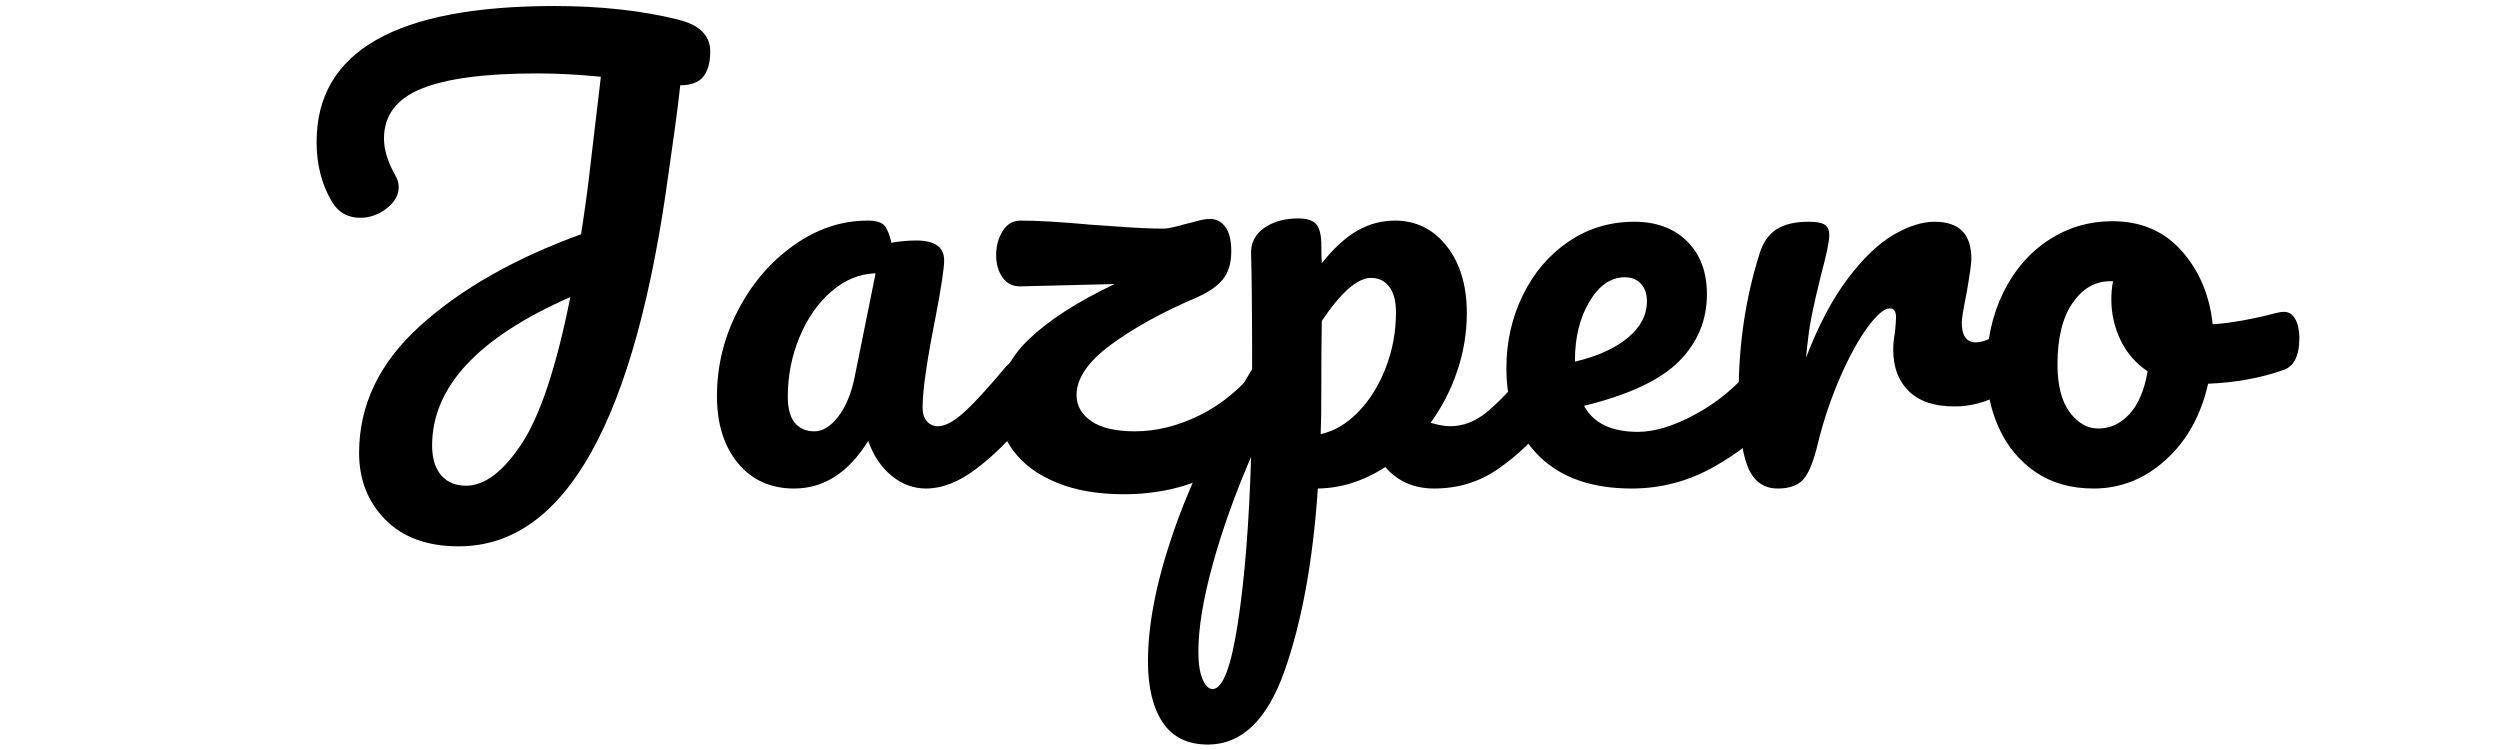 <svg version="1.0" preserveAspectRatio="xMidYMid meet" height="150" viewBox="0 0 375 112.5" zoomAndPan="magnify" width="500" xmlns:xlink="http://www.w3.org/1999/xlink" xmlns="http://www.w3.org/2000/svg"><defs><g></g></defs><g fill-opacity="1" fill="#000000"><g transform="translate(41.458, 72.856)"><g><path d="M 65.078 -65.156 C 65.078 -63.457 64.723 -62.18 64.016 -61.328 C 63.305 -60.484 62.16 -60.062 60.578 -60.062 C 60.461 -58.875 60.207 -56.805 59.812 -53.859 C 59.238 -49.891 58.926 -47.68 58.875 -47.234 C 53.832 -9.68 43.328 9.094 27.359 9.094 C 22.648 9.094 18.977 7.758 16.344 5.094 C 13.719 2.438 12.406 -0.898 12.406 -4.922 C 12.406 -12.117 15.461 -18.477 21.578 -24 C 27.691 -29.52 35.734 -34.094 45.703 -37.719 C 46.328 -41.738 46.812 -45.336 47.156 -48.516 L 48.672 -61.344 C 45.273 -61.676 42.102 -61.844 39.156 -61.844 C 31.289 -61.844 25.488 -61.078 21.75 -59.547 C 18.008 -58.023 16.141 -55.535 16.141 -52.078 C 16.141 -50.379 16.707 -48.535 17.844 -46.547 C 18.176 -45.984 18.344 -45.391 18.344 -44.766 C 18.344 -43.578 17.734 -42.516 16.516 -41.578 C 15.305 -40.648 13.992 -40.188 12.578 -40.188 C 10.766 -40.188 9.375 -40.945 8.406 -42.469 C 6.82 -45.082 6.031 -48.113 6.031 -51.562 C 6.031 -65.156 17.926 -71.953 41.719 -71.953 C 48.625 -71.953 54.797 -71.273 60.234 -69.922 C 63.461 -69.129 65.078 -67.539 65.078 -65.156 Z M 28.453 0 C 31.234 0 34.008 -2.094 36.781 -6.281 C 39.562 -10.477 42 -17.816 44.094 -28.297 C 30.27 -22.234 23.359 -14.812 23.359 -6.031 C 23.359 -4.102 23.812 -2.613 24.719 -1.562 C 25.625 -0.52 26.867 0 28.453 0 Z M 28.453 0"></path></g></g></g><g fill-opacity="1" fill="#000000"><g transform="translate(104.575, 72.856)"><g><path d="M 14.531 0.422 C 11.02 0.422 8.211 -0.848 6.109 -3.391 C 4.016 -5.941 2.969 -9.285 2.969 -13.422 C 2.969 -17.953 4.016 -22.238 6.109 -26.281 C 8.211 -30.332 11.004 -33.594 14.484 -36.062 C 17.961 -38.531 21.66 -39.766 25.578 -39.766 C 26.816 -39.766 27.648 -39.52 28.078 -39.031 C 28.504 -38.551 28.859 -37.688 29.141 -36.438 C 30.328 -36.664 31.57 -36.781 32.875 -36.781 C 35.656 -36.781 37.047 -35.789 37.047 -33.812 C 37.047 -32.625 36.617 -29.789 35.766 -25.312 C 34.461 -18.801 33.812 -14.27 33.812 -11.719 C 33.812 -10.875 34.02 -10.195 34.438 -9.688 C 34.863 -9.176 35.422 -8.922 36.109 -8.922 C 37.18 -8.922 38.484 -9.613 40.016 -11 C 41.547 -12.383 43.613 -14.633 46.219 -17.75 C 46.895 -18.539 47.66 -18.938 48.516 -18.938 C 49.242 -18.938 49.82 -18.598 50.25 -17.922 C 50.676 -17.242 50.891 -16.312 50.891 -15.125 C 50.891 -12.852 50.348 -11.098 49.266 -9.859 C 46.953 -6.961 44.488 -4.523 41.875 -2.547 C 39.27 -0.566 36.754 0.422 34.328 0.422 C 32.453 0.422 30.734 -0.211 29.172 -1.484 C 27.617 -2.754 26.445 -4.5 25.656 -6.719 C 22.707 -1.957 19 0.422 14.531 0.422 Z M 17.578 -8.156 C 18.828 -8.156 20.02 -8.891 21.156 -10.359 C 22.289 -11.836 23.109 -13.789 23.609 -16.219 L 26.766 -31.859 C 24.379 -31.797 22.18 -30.898 20.172 -29.172 C 18.16 -27.453 16.562 -25.176 15.375 -22.344 C 14.188 -19.508 13.594 -16.508 13.594 -13.344 C 13.594 -11.582 13.945 -10.273 14.656 -9.422 C 15.363 -8.578 16.336 -8.156 17.578 -8.156 Z M 17.578 -8.156"></path></g></g></g><g fill-opacity="1" fill="#000000"><g transform="translate(144.501, 72.856)"><g><path d="M 46.469 -18.938 C 47.207 -18.938 47.785 -18.598 48.203 -17.922 C 48.629 -17.242 48.844 -16.312 48.844 -15.125 C 48.844 -13.031 48.305 -11.273 47.234 -9.859 C 44.566 -6.398 41.266 -3.676 37.328 -1.688 C 33.398 0.289 28.973 1.281 24.047 1.281 C 20.191 1.281 16.848 0.703 14.016 -0.453 C 11.18 -1.617 9.016 -3.207 7.516 -5.219 C 6.016 -7.227 5.266 -9.484 5.266 -11.984 C 5.266 -15.711 6.766 -19.02 9.766 -21.906 C 12.766 -24.801 17.07 -27.582 22.688 -30.25 L 8.75 -29.906 C 7.5 -29.844 6.547 -30.281 5.891 -31.219 C 5.242 -32.156 4.922 -33.273 4.922 -34.578 C 4.922 -35.93 5.242 -37.133 5.891 -38.188 C 6.547 -39.238 7.441 -39.766 8.578 -39.766 C 11.18 -39.766 14.664 -39.562 19.031 -39.156 C 19.938 -39.102 21.594 -38.988 24 -38.812 C 26.406 -38.645 28.43 -38.562 30.078 -38.562 C 30.641 -38.562 31.711 -38.789 33.297 -39.25 C 33.578 -39.301 34.129 -39.441 34.953 -39.672 C 35.773 -39.898 36.473 -40.016 37.047 -40.016 C 37.953 -40.016 38.703 -39.617 39.297 -38.828 C 39.891 -38.035 40.188 -36.816 40.188 -35.172 C 40.188 -33.359 39.758 -31.941 38.906 -30.922 C 38.062 -29.898 36.734 -28.992 34.922 -28.203 C 29.766 -25.992 25.484 -23.629 22.078 -21.109 C 18.68 -18.586 16.984 -16.082 16.984 -13.594 C 16.984 -12.008 17.719 -10.707 19.188 -9.688 C 20.664 -8.664 22.848 -8.156 25.734 -8.156 C 28.91 -8.156 32.125 -8.945 35.375 -10.531 C 38.633 -12.113 41.566 -14.52 44.172 -17.75 C 44.848 -18.539 45.613 -18.938 46.469 -18.938 Z M 46.469 -18.938"></path></g></g></g><g fill-opacity="1" fill="#000000"><g transform="translate(182.303, 72.856)"><g><path d="M 49.438 -18.938 C 50.176 -18.938 50.758 -18.598 51.188 -17.922 C 51.613 -17.242 51.828 -16.312 51.828 -15.125 C 51.828 -12.852 51.285 -11.098 50.203 -9.859 C 47.766 -6.859 45.145 -4.395 42.344 -2.469 C 39.539 -0.539 36.359 0.422 32.797 0.422 C 29.797 0.422 27.359 -0.648 25.484 -2.797 C 22.254 -0.703 18.883 0.367 15.375 0.422 C 14.633 11.359 12.961 20.492 10.359 27.828 C 7.754 35.16 3.93 38.828 -1.109 38.828 C -4.16 38.828 -6.422 37.723 -7.891 35.516 C -9.367 33.305 -10.109 30.242 -10.109 26.328 C -10.109 20.785 -8.832 14.316 -6.281 6.922 C -3.738 -0.461 0.191 -8.602 5.516 -17.5 C 5.516 -25.77 5.461 -31.52 5.359 -34.75 C 5.297 -36.383 5.941 -37.68 7.297 -38.641 C 8.66 -39.609 10.363 -40.094 12.406 -40.094 C 13.594 -40.094 14.453 -39.852 14.984 -39.375 C 15.523 -38.895 15.828 -37.945 15.891 -36.531 C 15.891 -35.113 15.914 -34.066 15.969 -33.391 C 17.781 -35.648 19.562 -37.273 21.312 -38.266 C 23.07 -39.266 24.945 -39.766 26.938 -39.766 C 30.102 -39.766 32.691 -38.488 34.703 -35.938 C 36.711 -33.383 37.719 -30.039 37.719 -25.906 C 37.719 -22.906 37.234 -19.988 36.266 -17.156 C 35.305 -14.32 33.977 -11.75 32.281 -9.438 C 33.469 -9.094 34.457 -8.922 35.25 -8.922 C 37.125 -8.922 38.91 -9.598 40.609 -10.953 C 42.305 -12.316 44.488 -14.582 47.156 -17.75 C 47.832 -18.539 48.594 -18.938 49.438 -18.938 Z M 15.797 -7.734 C 17.836 -8.18 19.723 -9.297 21.453 -11.078 C 23.18 -12.867 24.551 -15.078 25.562 -17.703 C 26.582 -20.336 27.094 -23.102 27.094 -26 C 27.094 -27.695 26.754 -28.984 26.078 -29.859 C 25.398 -30.734 24.492 -31.172 23.359 -31.172 C 21.316 -31.172 18.852 -29.02 15.969 -24.719 C 15.914 -22.227 15.891 -18.578 15.891 -13.766 C 15.891 -11.16 15.859 -9.148 15.797 -7.734 Z M -0.422 30.5 C 1.109 30.5 2.379 27.172 3.391 20.516 C 4.41 13.859 5.066 5.578 5.359 -4.328 C 2.922 1.328 0.992 6.734 -0.422 11.891 C -1.836 17.047 -2.547 21.379 -2.547 24.891 C -2.547 26.703 -2.332 28.086 -1.906 29.047 C -1.488 30.016 -0.992 30.5 -0.422 30.5 Z M -0.422 30.5"></path></g></g></g><g fill-opacity="1" fill="#000000"><g transform="translate(223.163, 72.856)"><g><path d="M 41.969 -18.938 C 42.707 -18.938 43.285 -18.598 43.703 -17.922 C 44.129 -17.242 44.344 -16.312 44.344 -15.125 C 44.344 -12.852 43.805 -11.098 42.734 -9.859 C 40.641 -7.305 37.68 -4.953 33.859 -2.797 C 30.035 -0.648 25.941 0.422 21.578 0.422 C 15.629 0.422 11.008 -1.191 7.719 -4.422 C 4.438 -7.648 2.797 -12.066 2.797 -17.672 C 2.797 -21.578 3.617 -25.211 5.266 -28.578 C 6.91 -31.953 9.191 -34.629 12.109 -36.609 C 15.023 -38.598 18.32 -39.594 22 -39.594 C 25.289 -39.594 27.926 -38.613 29.906 -36.656 C 31.883 -34.695 32.875 -32.051 32.875 -28.719 C 32.875 -24.812 31.473 -21.453 28.672 -18.641 C 25.867 -15.836 21.125 -13.617 14.438 -11.984 C 15.852 -9.379 18.547 -8.078 22.516 -8.078 C 25.055 -8.078 27.957 -8.969 31.219 -10.75 C 34.477 -12.531 37.297 -14.863 39.672 -17.75 C 40.348 -18.539 41.113 -18.938 41.969 -18.938 Z M 20.562 -31.266 C 18.469 -31.266 16.695 -30.047 15.25 -27.609 C 13.801 -25.172 13.078 -22.227 13.078 -18.781 L 13.078 -18.609 C 16.422 -19.398 19.055 -20.586 20.984 -22.172 C 22.91 -23.754 23.875 -25.594 23.875 -27.688 C 23.875 -28.77 23.578 -29.633 22.984 -30.281 C 22.391 -30.938 21.582 -31.266 20.562 -31.266 Z M 20.562 -31.266"></path></g></g></g><g fill-opacity="1" fill="#000000"><g transform="translate(256.548, 72.856)"><g><path d="M 10.109 0.422 C 7.953 0.422 6.438 -0.707 5.562 -2.969 C 4.688 -5.238 4.25 -8.863 4.25 -13.844 C 4.25 -21.207 5.297 -28.203 7.391 -34.828 C 7.898 -36.473 8.734 -37.676 9.891 -38.438 C 11.055 -39.207 12.688 -39.594 14.781 -39.594 C 15.914 -39.594 16.707 -39.445 17.156 -39.156 C 17.613 -38.875 17.844 -38.336 17.844 -37.547 C 17.844 -36.641 17.414 -34.602 16.562 -31.438 C 16 -29.164 15.547 -27.18 15.203 -25.484 C 14.867 -23.785 14.586 -21.691 14.359 -19.203 C 16.223 -24.066 18.316 -28.031 20.641 -31.094 C 22.961 -34.156 25.242 -36.336 27.484 -37.641 C 29.723 -38.941 31.773 -39.594 33.641 -39.594 C 37.316 -39.594 39.156 -37.75 39.156 -34.062 C 39.156 -33.332 38.906 -31.551 38.406 -28.719 C 37.945 -26.445 37.719 -25.031 37.719 -24.469 C 37.719 -22.488 38.426 -21.5 39.844 -21.5 C 41.426 -21.5 43.461 -22.742 45.953 -25.234 C 46.691 -25.961 47.457 -26.328 48.25 -26.328 C 48.988 -26.328 49.566 -26 49.984 -25.344 C 50.41 -24.695 50.625 -23.836 50.625 -22.766 C 50.625 -20.672 50.062 -19.031 48.938 -17.844 C 47.344 -16.195 45.484 -14.789 43.359 -13.625 C 41.242 -12.469 38.992 -11.891 36.609 -11.891 C 33.609 -11.891 31.328 -12.656 29.766 -14.188 C 28.211 -15.719 27.438 -17.785 27.438 -20.391 C 27.438 -21.234 27.52 -22.082 27.688 -22.938 C 27.801 -24.07 27.859 -24.836 27.859 -25.234 C 27.859 -26.141 27.551 -26.594 26.938 -26.594 C 26.082 -26.594 24.961 -25.645 23.578 -23.75 C 22.191 -21.852 20.816 -19.344 19.453 -16.219 C 18.098 -13.102 16.992 -9.82 16.141 -6.375 C 15.516 -3.707 14.789 -1.906 13.969 -0.969 C 13.156 -0.039 11.867 0.422 10.109 0.422 Z M 10.109 0.422"></path></g></g></g><g fill-opacity="1" fill="#000000"><g transform="translate(295.2, 72.856)"><g><path d="M 47.406 -26.078 C 48.145 -26.078 48.711 -25.707 49.109 -24.969 C 49.504 -24.238 49.703 -23.305 49.703 -22.172 C 49.703 -19.453 48.879 -17.836 47.234 -17.328 C 43.836 -16.141 40.098 -15.461 36.016 -15.297 C 34.941 -10.535 32.816 -6.723 29.641 -3.859 C 26.473 -1.004 22.879 0.422 18.859 0.422 C 15.461 0.422 12.562 -0.395 10.156 -2.031 C 7.75 -3.676 5.922 -5.859 4.672 -8.578 C 3.422 -11.297 2.797 -14.242 2.797 -17.422 C 2.797 -21.723 3.617 -25.555 5.266 -28.922 C 6.91 -32.297 9.176 -34.93 12.062 -36.828 C 14.945 -38.723 18.145 -39.672 21.656 -39.672 C 25.969 -39.672 29.438 -38.18 32.062 -35.203 C 34.695 -32.234 36.242 -28.57 36.703 -24.219 C 39.359 -24.383 42.531 -24.945 46.219 -25.906 C 46.664 -26.02 47.062 -26.078 47.406 -26.078 Z M 19.547 -8.578 C 21.348 -8.578 22.914 -9.312 24.25 -10.781 C 25.582 -12.258 26.477 -14.383 26.938 -17.156 C 25.176 -18.344 23.828 -19.898 22.891 -21.828 C 21.961 -23.754 21.5 -25.797 21.5 -27.953 C 21.5 -28.859 21.582 -29.766 21.75 -30.672 L 21.328 -30.672 C 19.055 -30.672 17.172 -29.578 15.672 -27.391 C 14.172 -25.211 13.422 -22.145 13.422 -18.188 C 13.422 -15.062 14.031 -12.676 15.25 -11.031 C 16.469 -9.395 17.898 -8.578 19.547 -8.578 Z M 19.547 -8.578"></path></g></g></g></svg>